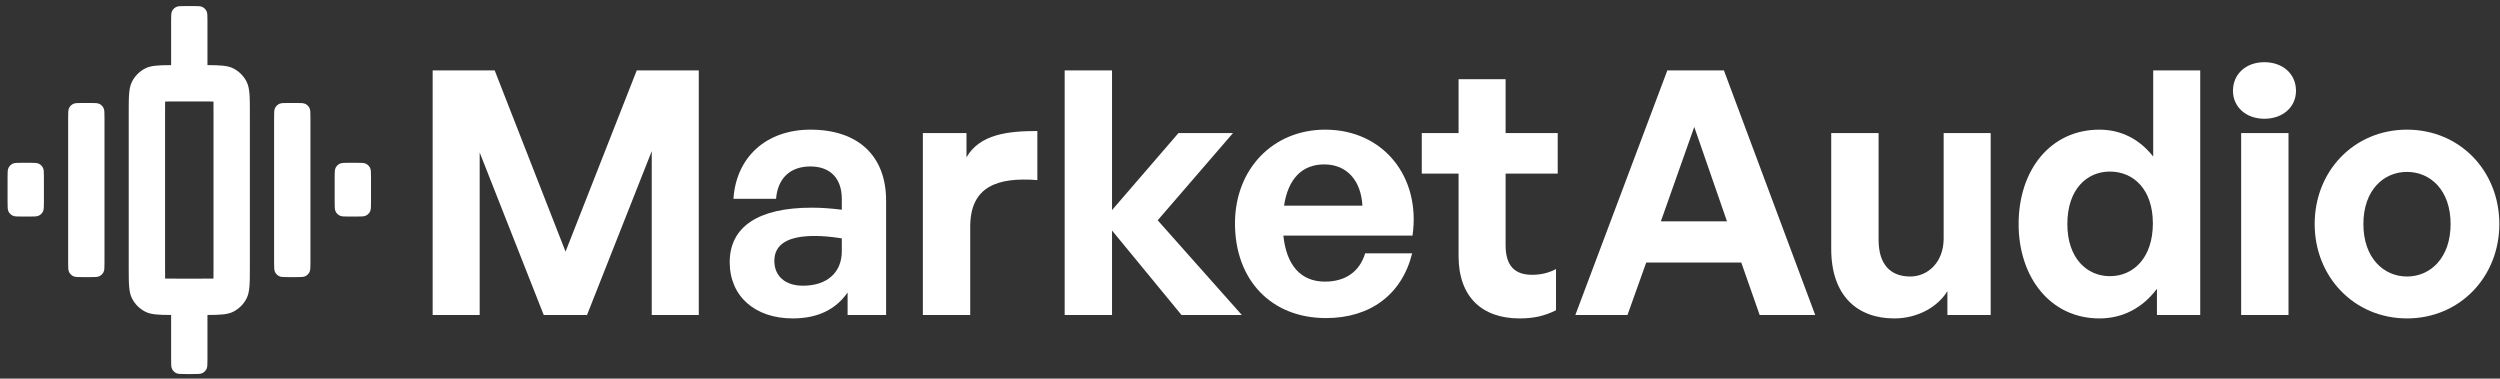 <svg width="1849" height="280" viewBox="0 0 1849 280" fill="none" xmlns="http://www.w3.org/2000/svg">
<rect x="0" y="0" width="1849" height="280" fill="#333333" stroke="none"/>
<path fill-rule="evenodd" clip-rule="evenodd" d="M107.43 230.518C111.613 232.65 116.926 232.92 126.557 232.955V265.888C126.557 269.652 126.557 271.534 127.29 272.971C127.934 274.235 128.962 275.264 130.226 275.908C131.664 276.64 133.546 276.64 137.309 276.64H142.685C146.449 276.64 148.331 276.64 149.768 275.908C151.033 275.264 152.061 274.235 152.705 272.971C153.437 271.534 153.437 269.652 153.437 265.888V232.955C163.071 232.921 168.384 232.65 172.568 230.518C176.783 228.371 180.21 224.944 182.357 220.729C184.799 215.938 184.799 209.665 184.799 197.121V84C184.799 71.455 184.799 65.182 182.357 60.39C180.21 56.176 176.783 52.749 172.568 50.601C168.384 48.469 163.071 48.199 153.437 48.165V15.232C153.437 11.469 153.437 9.586 152.705 8.149C152.061 6.885 151.033 5.857 149.768 5.212C148.331 4.48 146.449 4.48 142.686 4.48H137.309C133.546 4.48 131.664 4.48 130.226 5.212C128.962 5.857 127.934 6.885 127.29 8.149C126.557 9.586 126.557 11.468 126.557 15.232V48.165C116.926 48.199 111.613 48.47 107.43 50.601C103.215 52.749 99.788 56.176 97.641 60.39C95.199 65.182 95.199 71.455 95.199 83.999V197.12C95.199 209.665 95.199 215.938 97.641 220.729C99.788 224.944 103.215 228.371 107.43 230.518ZM148.959 206.08C152.157 206.08 154.672 206.079 156.845 206.045C157.123 206.04 157.389 206.034 157.643 206.028L157.863 206.023L157.868 205.803C157.874 205.548 157.88 205.282 157.885 205.005C157.919 202.832 157.919 200.317 157.919 197.12V84C157.919 80.802 157.919 78.288 157.885 76.115C157.88 75.836 157.874 75.568 157.868 75.313L157.863 75.096L157.847 75.095C157.531 75.088 157.198 75.081 156.845 75.075C154.672 75.041 152.157 75.04 148.959 75.04H131.039C127.842 75.04 125.327 75.041 123.154 75.075C122.801 75.081 122.452 75.088 122.135 75.096L122.135 75.106C122.127 75.424 122.12 75.76 122.114 76.115C122.08 78.288 122.079 80.802 122.079 84V197.12C122.079 200.317 122.08 202.832 122.114 205.005C122.12 205.356 122.127 205.69 122.134 206.004L122.135 206.023L122.358 206.028C122.612 206.034 122.878 206.04 123.154 206.045C125.327 206.079 127.842 206.08 131.039 206.08H148.959Z" fill="white"/>
<path d="M247.52 131.152C247.52 127.388 247.52 125.507 248.252 124.069C248.896 122.805 249.924 121.777 251.189 121.132C252.626 120.4 254.508 120.4 258.272 120.4H263.648C267.411 120.4 269.293 120.4 270.73 121.132C271.995 121.777 273.023 122.805 273.667 124.069C274.4 125.507 274.4 127.388 274.4 131.152V149.408C274.4 153.172 274.4 155.053 273.667 156.491C273.023 157.755 271.995 158.783 270.73 159.428C269.293 160.16 267.411 160.16 263.648 160.16H258.272C254.508 160.16 252.626 160.16 251.189 159.428C249.924 158.783 248.896 157.755 248.252 156.491C247.52 155.053 247.52 153.172 247.52 149.408V131.152Z" fill="white"/>
<path d="M32.48 131.152C32.48 127.388 32.48 125.507 31.747 124.069C31.103 122.805 30.075 121.777 28.81 121.132C27.373 120.4 25.491 120.4 21.728 120.4H16.352C12.588 120.4 10.706 120.4 9.269 121.132C8.004 121.777 6.976 122.805 6.332 124.069C5.6 125.507 5.6 127.388 5.6 131.152V149.408C5.6 153.172 5.6 155.053 6.332 156.491C6.976 157.755 8.004 158.783 9.269 159.428C10.706 160.16 12.588 160.16 16.352 160.16H21.728C25.491 160.16 27.373 160.16 28.81 159.428C30.075 158.783 31.103 157.755 31.747 156.491C32.48 155.053 32.48 153.172 32.48 149.408V131.152Z" fill="white"/>
<path d="M202.721 86.912C202.721 83.148 202.721 81.267 203.453 79.829C204.097 78.565 205.125 77.537 206.39 76.892C207.827 76.16 209.709 76.16 213.473 76.16H218.849C222.612 76.16 224.494 76.16 225.932 76.892C227.196 77.537 228.224 78.565 228.868 79.829C229.601 81.267 229.601 83.148 229.601 86.912V194.208C229.601 197.972 229.601 199.853 228.868 201.291C228.224 202.555 227.196 203.583 225.932 204.228C224.494 204.96 222.612 204.96 218.849 204.96H213.473C209.709 204.96 207.827 204.96 206.39 204.228C205.125 203.583 204.097 202.555 203.453 201.291C202.721 199.853 202.721 197.972 202.721 194.208V86.912Z" fill="white"/>
<path d="M77.28 86.912C77.28 83.148 77.28 81.267 76.548 79.829C75.904 78.565 74.876 77.537 73.611 76.892C72.174 76.16 70.292 76.16 66.528 76.16H61.152C57.389 76.16 55.507 76.16 54.07 76.892C52.805 77.537 51.777 78.565 51.133 79.829C50.4 81.267 50.4 83.148 50.4 86.912V194.208C50.4 197.972 50.4 199.853 51.133 201.291C51.777 202.555 52.805 203.583 54.07 204.228C55.507 204.96 57.389 204.96 61.152 204.96H66.528C70.292 204.96 72.174 204.96 73.611 204.228C74.876 203.583 75.904 202.555 76.548 201.291C77.28 199.853 77.28 197.972 77.28 194.208V86.912Z" fill="white"/>
<path d="M1780.22 235.5C1741.16 235.5 1711.93 204.756 1711.93 165.696C1711.93 126.384 1741.16 95.892 1780.22 95.892C1819.28 95.892 1848.51 126.384 1848.51 165.696C1848.51 204.756 1819.28 235.5 1780.22 235.5ZM1780.22 204.504C1797.61 204.504 1812.47 190.644 1812.47 165.696C1812.47 140.748 1797.61 127.14 1780.22 127.14C1762.83 127.14 1747.96 140.748 1747.96 165.696C1747.96 190.644 1762.83 204.504 1780.22 204.504Z" fill="white"/>
<path d="M1698.12 67.168C1698.12 79.012 1688.55 87.832 1674.69 87.832C1661.08 87.832 1651.5 79.012 1651.5 67.168C1651.5 54.82 1661.08 46 1674.69 46C1688.55 46 1698.12 54.82 1698.12 67.168ZM1692.58 232.984H1657.55V98.416H1692.58V232.984Z" fill="white"/>
<path d="M1492.97 165.701C1492.97 125.885 1516.41 95.897 1552.7 95.897C1568.82 95.897 1582.43 102.953 1592.51 115.805V52.049H1627.29V232.985H1595.28V213.581C1584.7 227.693 1570.08 235.505 1552.7 235.505C1516.41 235.505 1492.97 205.013 1492.97 165.701ZM1529.01 165.701C1529.01 190.901 1543.37 204.257 1560.51 204.257C1577.9 204.257 1592.26 190.649 1592.26 165.197C1592.26 139.745 1577.64 126.893 1560.51 126.893C1543.37 126.893 1529.01 139.997 1529.01 165.701Z" fill="white"/>
<path d="M1437.53 176.284V98.415H1472.31V232.984H1440.3V215.344C1433 227.188 1418.13 235.504 1400.99 235.504C1374.03 235.504 1354.37 219.124 1354.37 184.096V98.415H1389.4V177.292C1389.4 196.192 1398.72 204.508 1412.84 204.508C1425.44 204.508 1437.53 194.428 1437.53 176.284Z" fill="white"/>
<path d="M1301.46 232.985L1287.85 194.177H1217.54L1203.68 232.985H1165.12L1233.17 52.049H1275L1342.53 232.985H1301.46ZM1253.07 93.881L1228.38 163.685H1277.27L1253.07 93.881Z" fill="white"/>
<path d="M1150.83 198.962V229.454C1142.26 233.738 1134.2 235.502 1123.87 235.502C1096.15 235.502 1078.76 219.626 1078.76 189.386V128.402H1051.54V98.414H1078.76V58.598H1113.54V98.414H1152.09V128.402H1113.54V181.322C1113.54 196.946 1120.59 203.246 1133.19 203.246C1139.74 203.246 1145.79 201.734 1150.83 198.962Z" fill="white"/>
<path d="M980.679 235.248C940.359 235.248 913.395 207.276 913.395 165.192C913.395 125.124 941.367 95.892 980.175 95.892C1022.76 95.892 1050.99 130.416 1044.69 174.264H949.179C951.447 196.188 962.031 208.284 979.923 208.284C995.295 208.284 1005.63 200.724 1009.66 187.368H1044.43C1036.87 217.86 1013.44 235.248 980.679 235.248ZM979.419 121.596C963.039 121.596 952.707 132.18 949.683 152.088H1007.64C1006.63 133.44 996.051 121.596 979.419 121.596Z" fill="white"/>
<path d="M822.454 232.985H787.426V52.049H822.454V155.369L871.594 98.417H911.914L856.222 162.929L918.466 232.985H873.862L822.454 170.489V232.985Z" fill="white"/>
<path d="M717.579 167.711V232.979H682.551V98.411H714.807V116.367C724.635 99.231 745.551 96.899 767.223 96.899V133.187C737.487 130.919 717.579 137.975 717.579 167.711Z" fill="white"/>
<path d="M626.884 232.98V216.348C618.064 228.948 604.708 235.5 586.312 235.5C558.339 235.5 539.691 219.12 539.691 193.92C539.691 167.712 560.859 153.6 600.172 153.6C607.732 153.6 614.284 154.104 622.6 155.112V147.048C622.6 131.928 614.032 123.108 599.416 123.108C584.296 123.108 575.223 131.928 573.963 147.048H542.463C544.479 116.052 566.907 95.892 599.416 95.892C634.696 95.892 655.36 115.296 655.36 148.308V232.98H626.884ZM572.703 192.912C572.703 204.252 580.768 211.308 593.872 211.308C611.764 211.308 622.6 201.48 622.6 185.856V176.28C614.284 175.02 608.488 174.516 602.44 174.516C582.532 174.516 572.703 180.816 572.703 192.912Z" fill="white"/>
<path d="M402.148 232.985L354.772 112.781V232.985H319.996V52.049H365.86L418.276 186.113L470.944 52.049H516.809V232.985H482.032V111.773L434.152 232.985H402.148Z" fill="white"/>
</svg>
